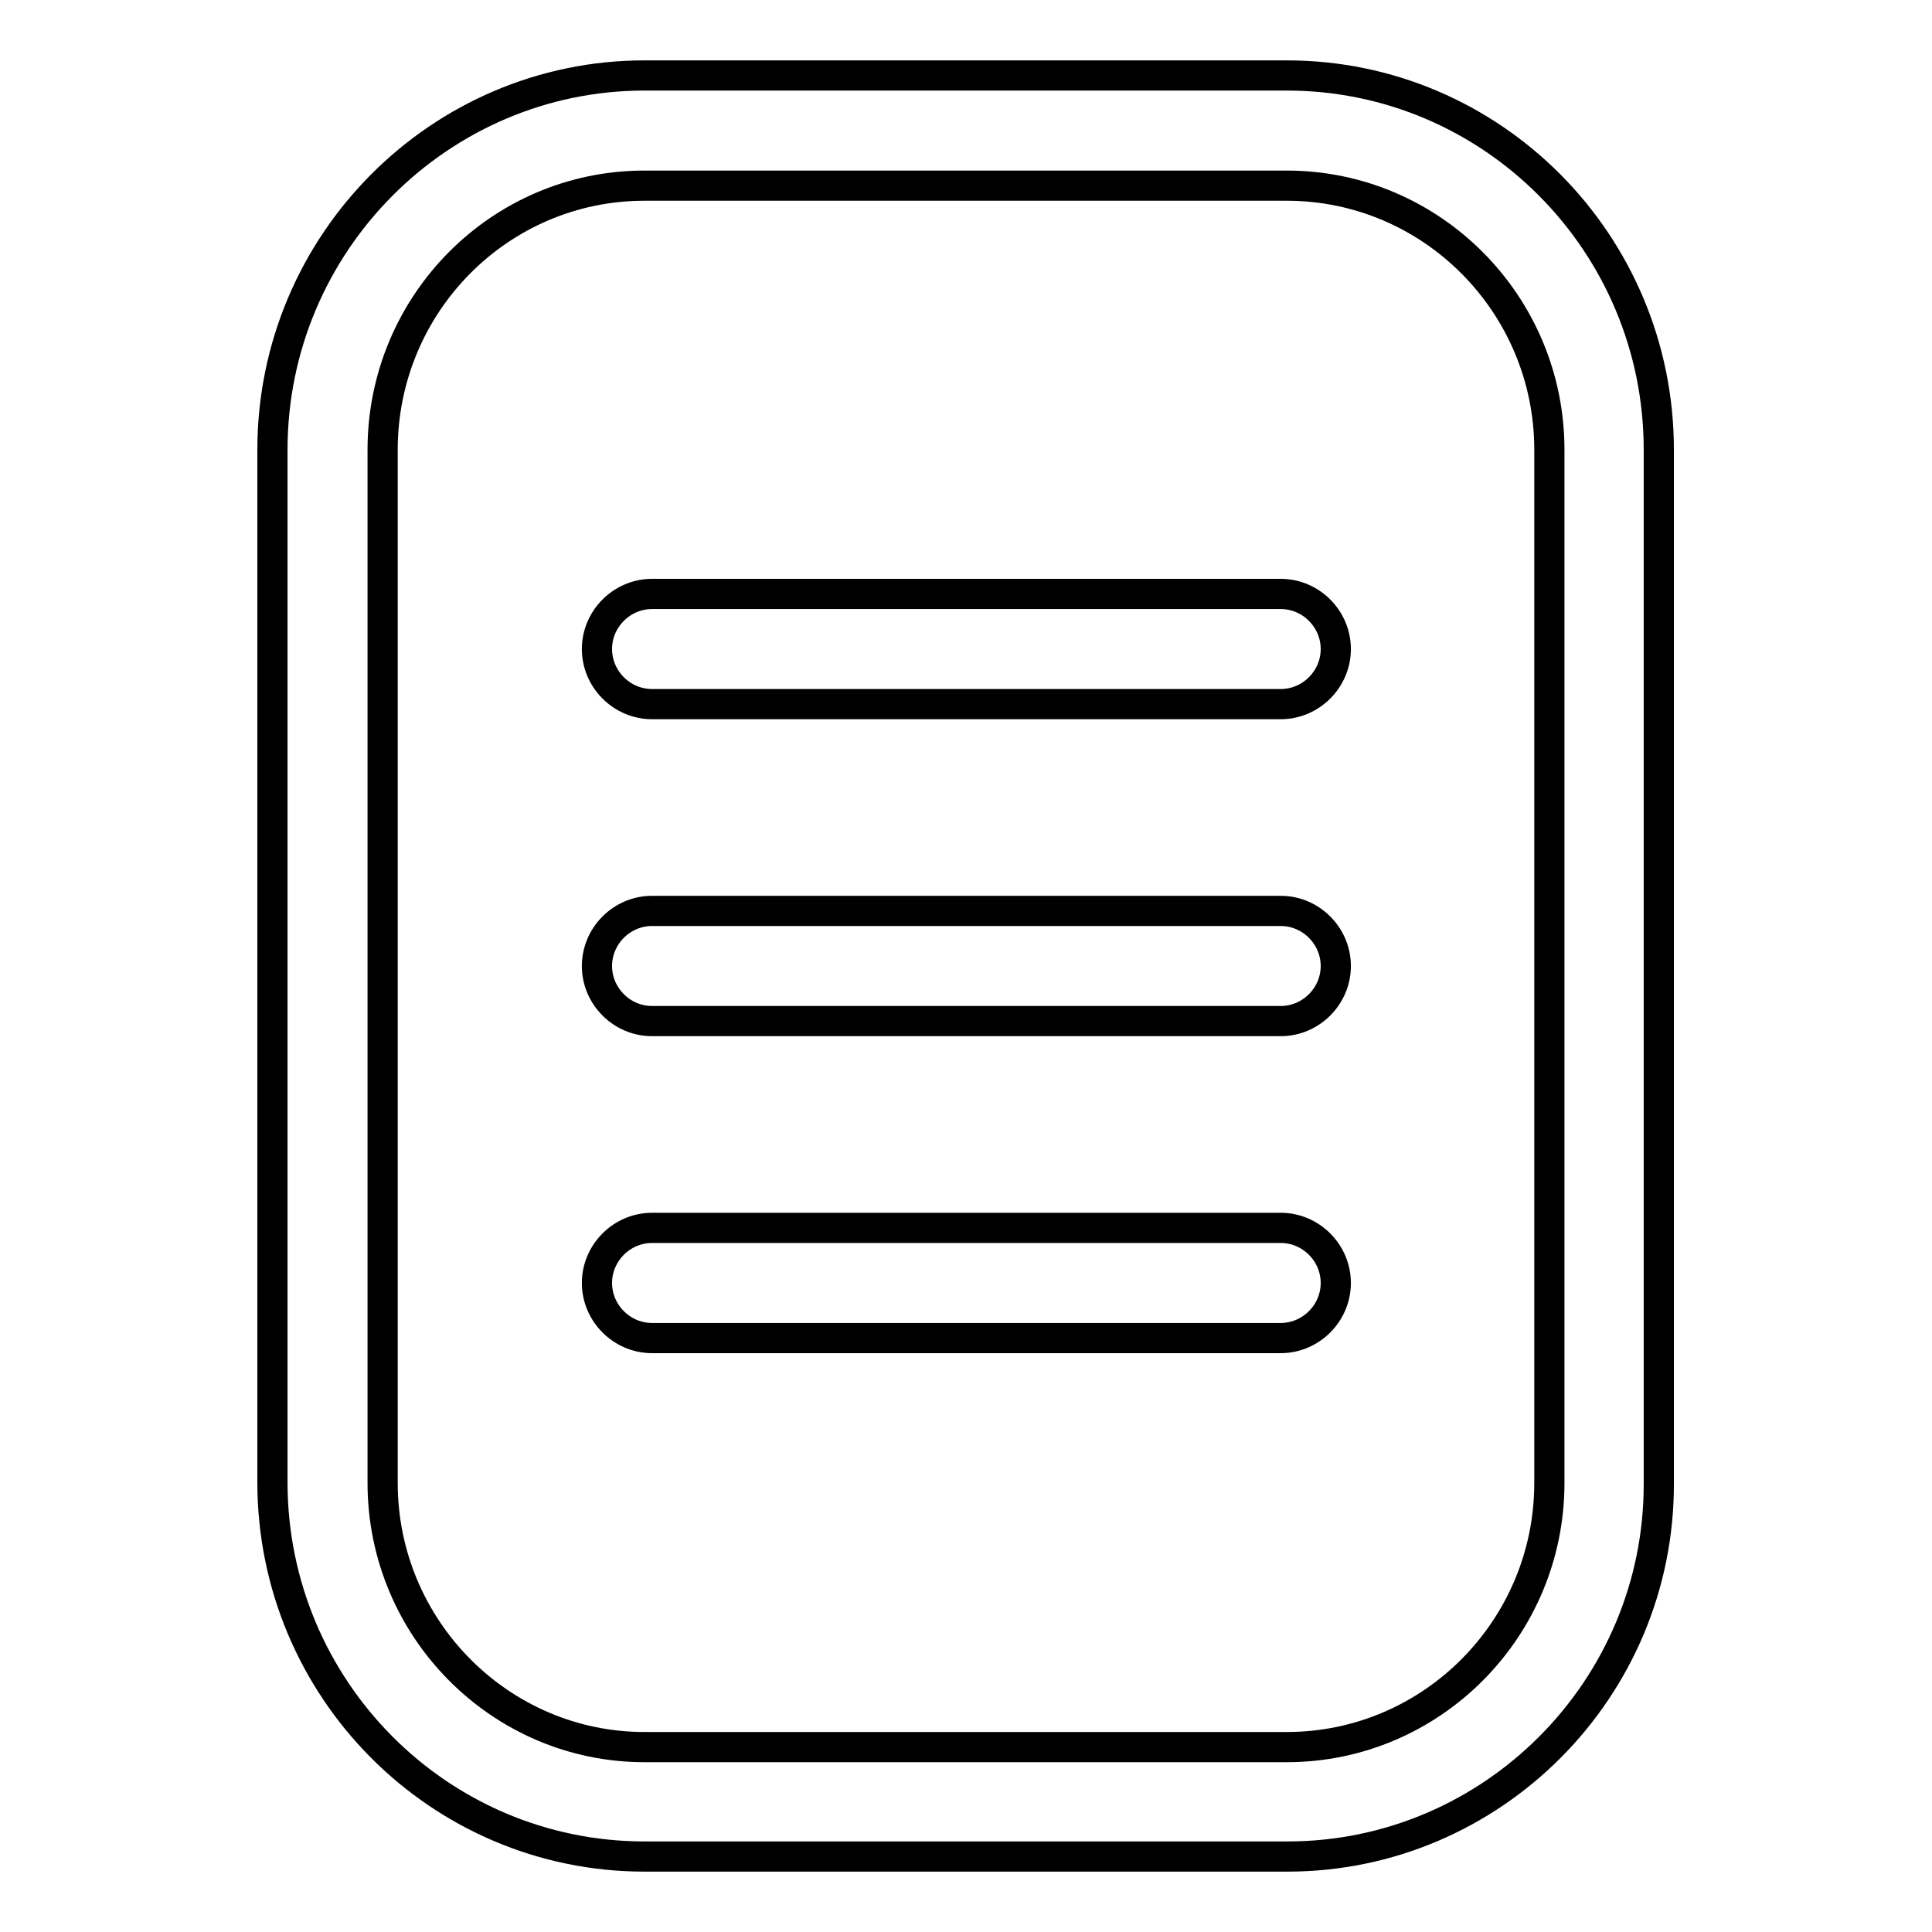 <?xml version="1.0" encoding="utf-8"?>
<!-- Svg Vector Icons : http://www.onlinewebfonts.com/icon -->
<!DOCTYPE svg PUBLIC "-//W3C//DTD SVG 1.1//EN" "http://www.w3.org/Graphics/SVG/1.1/DTD/svg11.dtd">
<svg version="1.1" xmlns="http://www.w3.org/2000/svg" xmlns:xlink="http://www.w3.org/1999/xlink" x="0px" y="0px" viewBox="0 0 256 256" enable-background="new 0 0 256 256" xml:space="preserve">
<g><g><path stroke-width="4" fill-opacity="0" stroke="#000000"  d="M170.6,246H85.4c-27.2,0-49.3-22.2-49.3-49.6V59.6C36.1,32.2,58.3,10,85.4,10h85.1c27.2,0,49.3,22.2,49.3,49.6v136.9C219.9,223.8,197.7,246,170.6,246z M85.4,24.6c-19.2,0-34.7,15.7-34.7,35v136.9c0,19.3,15.6,35,34.7,35h85.1c19.2,0,34.8-15.7,34.8-35V59.6c0-19.3-15.6-35-34.8-35H85.4z"/><path stroke-width="4" fill-opacity="0" stroke="#000000"  d="M86.4,93.3c3.1,0,6.2,0,9.3,0c7.3,0,14.7,0,22,0c8.5,0,17.1,0,25.6,0c6.7,0,13.5,0,20.2,0c2,0,4.1,0,6.2,0c4,0,7.3-3.3,7.3-7.3s-3.3-7.3-7.3-7.3c-3.1,0-6.2,0-9.3,0c-7.3,0-14.7,0-22,0c-8.5,0-17.1,0-25.6,0c-6.7,0-13.5,0-20.2,0c-2,0-4.1,0-6.2,0c-4,0-7.3,3.3-7.3,7.3S82.4,93.3,86.4,93.3L86.4,93.3z"/><path stroke-width="4" fill-opacity="0" stroke="#000000"  d="M86.4,135.3c3.1,0,6.2,0,9.3,0c7.3,0,14.7,0,22,0c8.5,0,17.1,0,25.6,0c6.7,0,13.5,0,20.2,0c2,0,4.1,0,6.2,0c4,0,7.3-3.3,7.3-7.3c0-4-3.3-7.3-7.3-7.3c-3.1,0-6.2,0-9.3,0c-7.3,0-14.7,0-22,0c-8.5,0-17.1,0-25.6,0c-6.7,0-13.5,0-20.2,0c-2,0-4.1,0-6.2,0c-4,0-7.3,3.3-7.3,7.3C79.1,132,82.4,135.3,86.4,135.3L86.4,135.3z"/><path stroke-width="4" fill-opacity="0" stroke="#000000"  d="M86.4,177.3c3.1,0,6.2,0,9.3,0c7.3,0,14.7,0,22,0c8.5,0,17.1,0,25.6,0c6.7,0,13.5,0,20.2,0c2,0,4.1,0,6.2,0c4,0,7.3-3.3,7.3-7.3s-3.3-7.3-7.3-7.3c-3.1,0-6.2,0-9.3,0c-7.3,0-14.7,0-22,0c-8.5,0-17.1,0-25.6,0c-6.7,0-13.5,0-20.2,0c-2,0-4.1,0-6.2,0c-4,0-7.3,3.3-7.3,7.3C79.1,174,82.4,177.3,86.4,177.3L86.4,177.3z"/></g></g>
</svg>